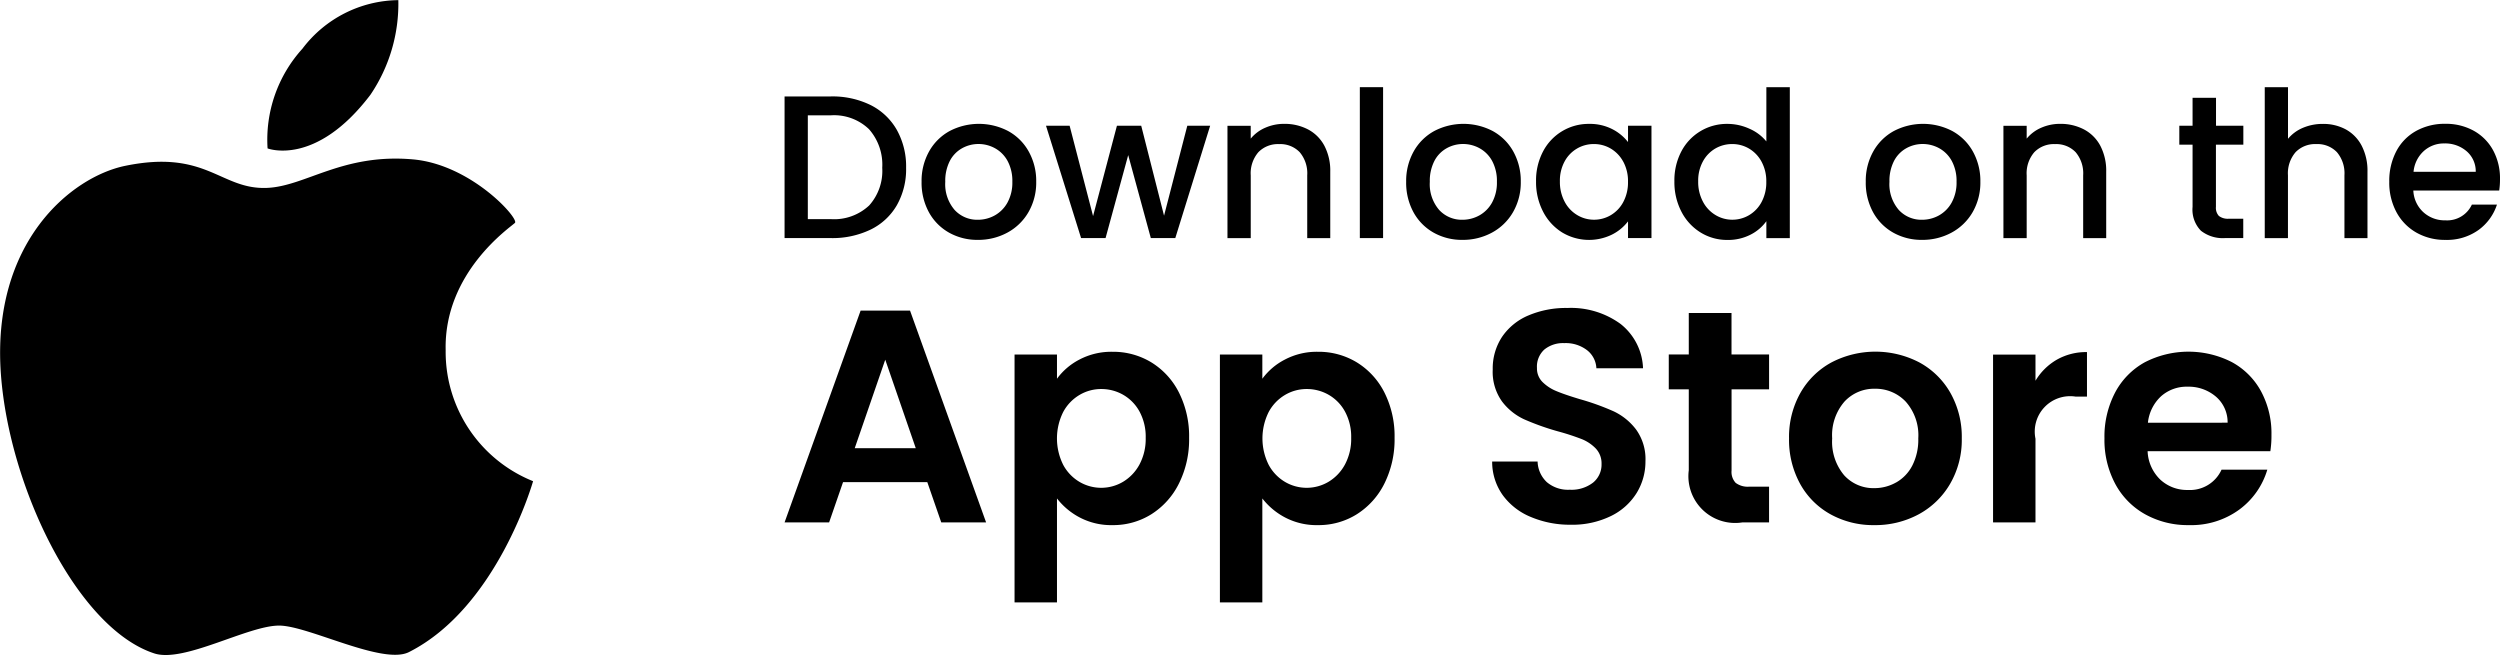 <svg xmlns="http://www.w3.org/2000/svg" width="114.716" height="30.057" viewBox="0 0 114.716 30.057">
  <g id="Group_5537" data-name="Group 5537" transform="translate(-479 -7110)">
    <g id="Group_5326" data-name="Group 5326" transform="translate(-154 238.25)">
      <g id="Group_5314" data-name="Group 5314" transform="translate(669 6875.75)">
        <path id="Path_39271" data-name="Path 39271" d="M2424.924,1000.783a2.844,2.844,0,0,1,1.207,1.142,3.431,3.431,0,0,1,.426,1.736,3.353,3.353,0,0,1-.426,1.722,2.808,2.808,0,0,1-1.207,1.118,4.04,4.04,0,0,1-1.82.388h-2.124v-6.5h2.124A3.962,3.962,0,0,1,2424.924,1000.783Zm-.07,4.618a2.375,2.375,0,0,0,.608-1.74,2.456,2.456,0,0,0-.608-1.769,2.308,2.308,0,0,0-1.75-.636h-1.057v4.763h1.057A2.348,2.348,0,0,0,2424.853,1005.4Z" transform="translate(-2420.979 -999.964)"/>
        <path id="Path_39272" data-name="Path 39272" d="M2501.363,1021.271a2.385,2.385,0,0,1-.927-.936,2.825,2.825,0,0,1-.337-1.4,2.767,2.767,0,0,1,.346-1.394,2.391,2.391,0,0,1,.945-.936,2.9,2.9,0,0,1,2.677,0,2.389,2.389,0,0,1,.945.936,2.767,2.767,0,0,1,.347,1.394,2.713,2.713,0,0,1-.356,1.394,2.464,2.464,0,0,1-.969.94,2.793,2.793,0,0,1-1.352.332A2.641,2.641,0,0,1,2501.363,1021.271Zm2.091-.791a1.5,1.5,0,0,0,.585-.589,1.9,1.9,0,0,0,.225-.954,1.94,1.94,0,0,0-.215-.95,1.457,1.457,0,0,0-.571-.585,1.56,1.56,0,0,0-.767-.2,1.534,1.534,0,0,0-.763.2,1.406,1.406,0,0,0-.557.585,2.008,2.008,0,0,0-.205.95,1.808,1.808,0,0,0,.426,1.287,1.406,1.406,0,0,0,1.072.454A1.589,1.589,0,0,0,2503.454,1020.48Z" transform="translate(-2493.811 -1014.594)"/>
        <path id="Path_39273" data-name="Path 39273" d="M2579.449,1017.338l-1.6,5.156h-1.123l-1.038-3.808-1.039,3.808h-1.123l-1.61-5.156H2573l1.076,4.146,1.095-4.146h1.114l1.048,4.127,1.067-4.127Z" transform="translate(-2559.919 -1015.569)"/>
        <path id="Path_39274" data-name="Path 39274" d="M2680.393,1016.531a1.8,1.8,0,0,1,.753.749,2.467,2.467,0,0,1,.271,1.2v3.041h-1.057v-2.882a1.5,1.5,0,0,0-.346-1.062,1.232,1.232,0,0,0-.945-.37,1.247,1.247,0,0,0-.95.37,1.485,1.485,0,0,0-.351,1.062v2.882H2676.7v-5.156h1.067v.59a1.768,1.768,0,0,1,.669-.5,2.142,2.142,0,0,1,.866-.178A2.312,2.312,0,0,1,2680.393,1016.531Z" transform="translate(-2656.376 -1014.594)"/>
        <path id="Path_39275" data-name="Path 39275" d="M2754.177,995.086v6.925h-1.067v-6.925Z" transform="translate(-2726.712 -995.086)"/>
        <path id="Path_39276" data-name="Path 39276" d="M2781.1,1021.271a2.385,2.385,0,0,1-.926-.936,2.819,2.819,0,0,1-.337-1.4,2.767,2.767,0,0,1,.346-1.394,2.393,2.393,0,0,1,.945-.936,2.9,2.9,0,0,1,2.677,0,2.393,2.393,0,0,1,.945.936,2.772,2.772,0,0,1,.346,1.394,2.708,2.708,0,0,1-.356,1.394,2.461,2.461,0,0,1-.968.94,2.794,2.794,0,0,1-1.353.332A2.642,2.642,0,0,1,2781.1,1021.271Zm2.092-.791a1.5,1.5,0,0,0,.585-.589,1.9,1.9,0,0,0,.224-.954,1.937,1.937,0,0,0-.215-.95,1.456,1.456,0,0,0-.571-.585,1.561,1.561,0,0,0-.767-.2,1.533,1.533,0,0,0-.763.2,1.406,1.406,0,0,0-.557.585,2.005,2.005,0,0,0-.206.95,1.81,1.81,0,0,0,.426,1.287,1.406,1.406,0,0,0,1.071.454A1.589,1.589,0,0,0,2783.191,1020.48Z" transform="translate(-2751.313 -1014.594)"/>
        <path id="Path_39277" data-name="Path 39277" d="M2855.155,1017.542a2.352,2.352,0,0,1,2.11-1.263,2.25,2.25,0,0,1,1.062.239,2.161,2.161,0,0,1,.726.594v-.749h1.076v5.156h-1.076v-.767a2.123,2.123,0,0,1-.739.608,2.394,2.394,0,0,1-2.284-.1,2.422,2.422,0,0,1-.874-.954,2.935,2.935,0,0,1-.323-1.39A2.852,2.852,0,0,1,2855.155,1017.542Zm3.677.468a1.545,1.545,0,0,0-.575-.6,1.509,1.509,0,0,0-.768-.206,1.511,1.511,0,0,0-1.342.791,1.843,1.843,0,0,0-.22.922,1.922,1.922,0,0,0,.22.936,1.548,1.548,0,0,0,.58.613,1.487,1.487,0,0,0,.762.21,1.506,1.506,0,0,0,.768-.206,1.533,1.533,0,0,0,.575-.6,1.9,1.9,0,0,0,.22-.931A1.868,1.868,0,0,0,2858.833,1018.009Z" transform="translate(-2820.349 -1014.594)"/>
        <path id="Path_39278" data-name="Path 39278" d="M2934.979,998.034a2.352,2.352,0,0,1,2.12-1.263,2.42,2.42,0,0,1,1,.22,2.042,2.042,0,0,1,.781.585v-2.489h1.076v6.925h-1.076v-.776a2,2,0,0,1-.725.617,2.251,2.251,0,0,1-1.062.243,2.307,2.307,0,0,1-1.231-.342,2.412,2.412,0,0,1-.879-.954,2.937,2.937,0,0,1-.323-1.39A2.855,2.855,0,0,1,2934.979,998.034Zm3.678.468a1.547,1.547,0,0,0-.575-.6,1.509,1.509,0,0,0-.767-.206,1.535,1.535,0,0,0-.768.2,1.519,1.519,0,0,0-.575.59,1.84,1.84,0,0,0-.22.922,1.919,1.919,0,0,0,.22.936,1.549,1.549,0,0,0,.58.613,1.487,1.487,0,0,0,.763.211,1.506,1.506,0,0,0,.767-.206,1.536,1.536,0,0,0,.575-.6,1.9,1.9,0,0,0,.22-.931A1.868,1.868,0,0,0,2938.656,998.5Z" transform="translate(-2893.828 -995.086)"/>
        <path id="Path_39279" data-name="Path 39279" d="M3046.472,1021.271a2.385,2.385,0,0,1-.927-.936,2.822,2.822,0,0,1-.337-1.4,2.767,2.767,0,0,1,.346-1.394,2.391,2.391,0,0,1,.945-.936,2.9,2.9,0,0,1,2.677,0,2.394,2.394,0,0,1,.945.936,2.774,2.774,0,0,1,.346,1.394,2.715,2.715,0,0,1-.355,1.394,2.465,2.465,0,0,1-.969.94,2.792,2.792,0,0,1-1.352.332A2.642,2.642,0,0,1,3046.472,1021.271Zm2.092-.791a1.5,1.5,0,0,0,.585-.589,1.9,1.9,0,0,0,.225-.954,1.934,1.934,0,0,0-.215-.95,1.457,1.457,0,0,0-.571-.585,1.562,1.562,0,0,0-.767-.2,1.535,1.535,0,0,0-.763.2,1.409,1.409,0,0,0-.557.585,2.005,2.005,0,0,0-.206.95,1.808,1.808,0,0,0,.426,1.287,1.405,1.405,0,0,0,1.071.454A1.591,1.591,0,0,0,3048.564,1020.48Z" transform="translate(-2995.595 -1014.594)"/>
        <path id="Path_39280" data-name="Path 39280" d="M3128.372,1016.531a1.8,1.8,0,0,1,.753.749,2.467,2.467,0,0,1,.271,1.2v3.041h-1.057v-2.882a1.5,1.5,0,0,0-.346-1.062,1.233,1.233,0,0,0-.945-.37,1.247,1.247,0,0,0-.95.37,1.483,1.483,0,0,0-.351,1.062v2.882h-1.067v-5.156h1.067v.59a1.765,1.765,0,0,1,.669-.5,2.138,2.138,0,0,1,.865-.178A2.313,2.313,0,0,1,3128.372,1016.531Z" transform="translate(-3068.75 -1014.594)"/>
        <path id="Path_39281" data-name="Path 39281" d="M3227.851,1003.361v2.854a.546.546,0,0,0,.136.416.673.673,0,0,0,.463.127h.655v.889h-.842a1.623,1.623,0,0,1-1.1-.337,1.388,1.388,0,0,1-.384-1.095v-2.854h-.608v-.87h.608v-1.282h1.076v1.282h1.254v.87Z" transform="translate(-3162.17 -1000.722)"/>
        <path id="Path_39282" data-name="Path 39282" d="M3279.217,997.023a1.8,1.8,0,0,1,.73.748,2.5,2.5,0,0,1,.267,1.2v3.041h-1.057v-2.882a1.5,1.5,0,0,0-.346-1.062,1.232,1.232,0,0,0-.945-.37,1.247,1.247,0,0,0-.95.37,1.485,1.485,0,0,0-.351,1.062v2.882H3275.5v-6.925h1.067v2.368a1.79,1.79,0,0,1,.688-.505,2.3,2.3,0,0,1,.912-.178A2.161,2.161,0,0,1,3279.217,997.023Z" transform="translate(-3207.579 -995.086)"/>
        <path id="Path_39283" data-name="Path 39283" d="M3352.476,1019.338h-3.94a1.431,1.431,0,0,0,.459.992,1.448,1.448,0,0,0,1.01.374,1.248,1.248,0,0,0,1.217-.721h1.151a2.323,2.323,0,0,1-.847,1.165,2.484,2.484,0,0,1-1.521.454,2.636,2.636,0,0,1-1.324-.332,2.361,2.361,0,0,1-.917-.936,2.855,2.855,0,0,1-.332-1.4,2.921,2.921,0,0,1,.323-1.4,2.267,2.267,0,0,1,.908-.931,2.7,2.7,0,0,1,1.343-.328,2.627,2.627,0,0,1,1.3.318,2.253,2.253,0,0,1,.889.894,2.7,2.7,0,0,1,.318,1.324A3.369,3.369,0,0,1,3352.476,1019.338Zm-1.076-.861a1.213,1.213,0,0,0-.421-.945,1.505,1.505,0,0,0-1.02-.356,1.369,1.369,0,0,0-.945.351,1.463,1.463,0,0,0-.468.95Z" transform="translate(-3273.797 -1014.594)"/>
      </g>
      <g id="Group_5315" data-name="Group 5315" transform="translate(669 6885.876)">
        <path id="Path_39284" data-name="Path 39284" d="M2423,1179.952h-3.865l-.64,1.85h-2.044l3.49-9.72h2.267l3.491,9.72h-2.058Zm-.529-1.557-1.4-4.06-1.4,4.06Z" transform="translate(-2416.45 -1171.956)"/>
        <path id="Path_39285" data-name="Path 39285" d="M2551.762,1196.147a3.141,3.141,0,0,1,1.509-.354,3.369,3.369,0,0,1,1.787.487,3.427,3.427,0,0,1,1.265,1.384,4.452,4.452,0,0,1,.466,2.079,4.535,4.535,0,0,1-.466,2.093,3.5,3.5,0,0,1-1.265,1.411,3.3,3.3,0,0,1-1.787.5,3.11,3.11,0,0,1-1.495-.348,3.192,3.192,0,0,1-1.05-.876v4.77h-1.947v-11.375h1.947v1.112A2.958,2.958,0,0,1,2551.762,1196.147Zm2.753,2.392a1.973,1.973,0,0,0-.751-.772,2.011,2.011,0,0,0-1.008-.265,1.945,1.945,0,0,0-.995.271,2.009,2.009,0,0,0-.751.786,2.711,2.711,0,0,0,0,2.419,2.007,2.007,0,0,0,.751.786,1.962,1.962,0,0,0,2-.007,2.064,2.064,0,0,0,.751-.793,2.488,2.488,0,0,0,.285-1.224A2.418,2.418,0,0,0,2554.515,1198.539Z" transform="translate(-2538.225 -1193.777)"/>
        <path id="Path_39286" data-name="Path 39286" d="M2669.969,1196.147a3.142,3.142,0,0,1,1.509-.354,3.369,3.369,0,0,1,1.787.487,3.43,3.43,0,0,1,1.266,1.384,4.454,4.454,0,0,1,.465,2.079,4.538,4.538,0,0,1-.465,2.093,3.506,3.506,0,0,1-1.266,1.411,3.3,3.3,0,0,1-1.787.5,3.11,3.11,0,0,1-1.5-.348,3.2,3.2,0,0,1-1.05-.876v4.77h-1.947v-11.375h1.947v1.112A2.962,2.962,0,0,1,2669.969,1196.147Zm2.753,2.392a1.972,1.972,0,0,0-.751-.772,2.009,2.009,0,0,0-1.008-.265,1.943,1.943,0,0,0-.994.271,2.013,2.013,0,0,0-.751.786,2.711,2.711,0,0,0,0,2.419,2.011,2.011,0,0,0,.751.786,1.961,1.961,0,0,0,2-.007,2.063,2.063,0,0,0,.751-.793,2.491,2.491,0,0,0,.285-1.224A2.421,2.421,0,0,0,2672.722,1198.539Z" transform="translate(-2647.004 -1193.777)"/>
        <path id="Path_39287" data-name="Path 39287" d="M2825.323,1180.107a3,3,0,0,1-1.286-1,2.631,2.631,0,0,1-.486-1.543h2.085a1.349,1.349,0,0,0,.424.946,1.5,1.5,0,0,0,1.05.348,1.616,1.616,0,0,0,1.071-.327,1.063,1.063,0,0,0,.389-.855.988.988,0,0,0-.264-.709,1.854,1.854,0,0,0-.66-.438,11.008,11.008,0,0,0-1.092-.354,11.686,11.686,0,0,1-1.537-.549,2.689,2.689,0,0,1-1.015-.82,2.335,2.335,0,0,1-.425-1.467,2.624,2.624,0,0,1,.431-1.5,2.742,2.742,0,0,1,1.21-.98,4.4,4.4,0,0,1,1.78-.341,3.862,3.862,0,0,1,2.441.73,2.707,2.707,0,0,1,1.035,2.037h-2.141a1.112,1.112,0,0,0-.424-.827,1.6,1.6,0,0,0-1.05-.327,1.353,1.353,0,0,0-.911.292,1.055,1.055,0,0,0-.341.849.875.875,0,0,0,.257.646,1.961,1.961,0,0,0,.64.417q.382.16,1.078.369a11.367,11.367,0,0,1,1.543.556,2.775,2.775,0,0,1,1.029.834,2.318,2.318,0,0,1,.431,1.46,2.746,2.746,0,0,1-.4,1.446,2.844,2.844,0,0,1-1.182,1.064,4.03,4.03,0,0,1-1.849.4A4.606,4.606,0,0,1,2825.323,1180.107Z" transform="translate(-2791.081 -1170.512)"/>
        <path id="Path_39288" data-name="Path 39288" d="M2928.073,1176.98v3.727a.736.736,0,0,0,.188.563.922.922,0,0,0,.633.174h.9v1.641h-1.223a2.145,2.145,0,0,1-2.461-2.392v-3.713h-.918v-1.6h.918v-1.905h1.961v1.905h1.724v1.6Z" transform="translate(-2884.618 -1173.24)"/>
        <path id="Path_39289" data-name="Path 39289" d="M2996.314,1203.253a3.551,3.551,0,0,1-1.4-1.4,4.188,4.188,0,0,1-.508-2.086,4.1,4.1,0,0,1,.521-2.086,3.627,3.627,0,0,1,1.425-1.4,4.365,4.365,0,0,1,4.033,0,3.626,3.626,0,0,1,1.426,1.4,4.1,4.1,0,0,1,.521,2.086,4.01,4.01,0,0,1-.536,2.086,3.7,3.7,0,0,1-1.446,1.4,4.2,4.2,0,0,1-2.037.494A4.054,4.054,0,0,1,2996.314,1203.253Zm3-1.46a1.871,1.871,0,0,0,.744-.772,2.6,2.6,0,0,0,.278-1.252,2.319,2.319,0,0,0-.577-1.689,1.9,1.9,0,0,0-1.411-.591,1.852,1.852,0,0,0-1.4.591,2.354,2.354,0,0,0-.563,1.689,2.39,2.39,0,0,0,.549,1.69,1.809,1.809,0,0,0,1.384.591A2.023,2.023,0,0,0,2999.311,1201.793Z" transform="translate(-2948.313 -1193.777)"/>
        <path id="Path_39290" data-name="Path 39290" d="M3114.67,1196.315a2.725,2.725,0,0,1,1.383-.348v2.044h-.514a1.624,1.624,0,0,0-1.849,1.933v3.838h-1.947v-7.7h1.947v1.2A2.734,2.734,0,0,1,3114.67,1196.315Z" transform="translate(-3056.289 -1193.937)"/>
        <path id="Path_39291" data-name="Path 39291" d="M3183.509,1200.354h-5.632a1.912,1.912,0,0,0,.584,1.307,1.8,1.8,0,0,0,1.265.473,1.59,1.59,0,0,0,1.544-.932h2.1a3.51,3.51,0,0,1-1.28,1.828,3.734,3.734,0,0,1-2.322.716,4.014,4.014,0,0,1-2-.494,3.469,3.469,0,0,1-1.377-1.4,4.277,4.277,0,0,1-.494-2.086,4.359,4.359,0,0,1,.487-2.1,3.394,3.394,0,0,1,1.363-1.391,4.375,4.375,0,0,1,3.984-.014,3.327,3.327,0,0,1,1.349,1.342,4.062,4.062,0,0,1,.48,2A4.615,4.615,0,0,1,3183.509,1200.354Zm-1.961-1.307a1.545,1.545,0,0,0-.542-1.2,1.925,1.925,0,0,0-1.293-.452,1.765,1.765,0,0,0-1.217.438,1.925,1.925,0,0,0-.605,1.217Z" transform="translate(-3115.331 -1193.777)"/>
      </g>
    </g>
    <g id="Group_5325" data-name="Group 5325" transform="translate(-1603.931 6081.659)">
      <path id="Path_39292" data-name="Path 39292" d="M2196.48,1035.151a6.213,6.213,0,0,1,1.6-4.576,5.59,5.59,0,0,1,4.4-2.228,7.449,7.449,0,0,1-1.277,4.338C2198.682,1036.013,2196.48,1035.151,2196.48,1035.151Z" transform="translate(-101.271 0)"/>
      <path id="Path_39293" data-name="Path 39293" d="M2095.18,1097.076c1.77-.071,3.476-1.6,6.715-1.307,2.67.245,4.863,2.714,4.665,2.912s-3.268,2.258-3.179,5.853a6.393,6.393,0,0,0,4.011,6s-1.634,5.794-5.7,7.844c-1.2.6-4.6-1.208-5.942-1.218-1.43-.011-4.375,1.719-5.735,1.278-3.515-1.141-6.657-7.579-7.042-12.806-.446-6.061,3.229-9.057,5.7-9.568C2092.417,1095.294,2093.043,1097.162,2095.18,1097.076Z" transform="translate(0 -60.113)"/>
    </g>
  </g>
</svg>
